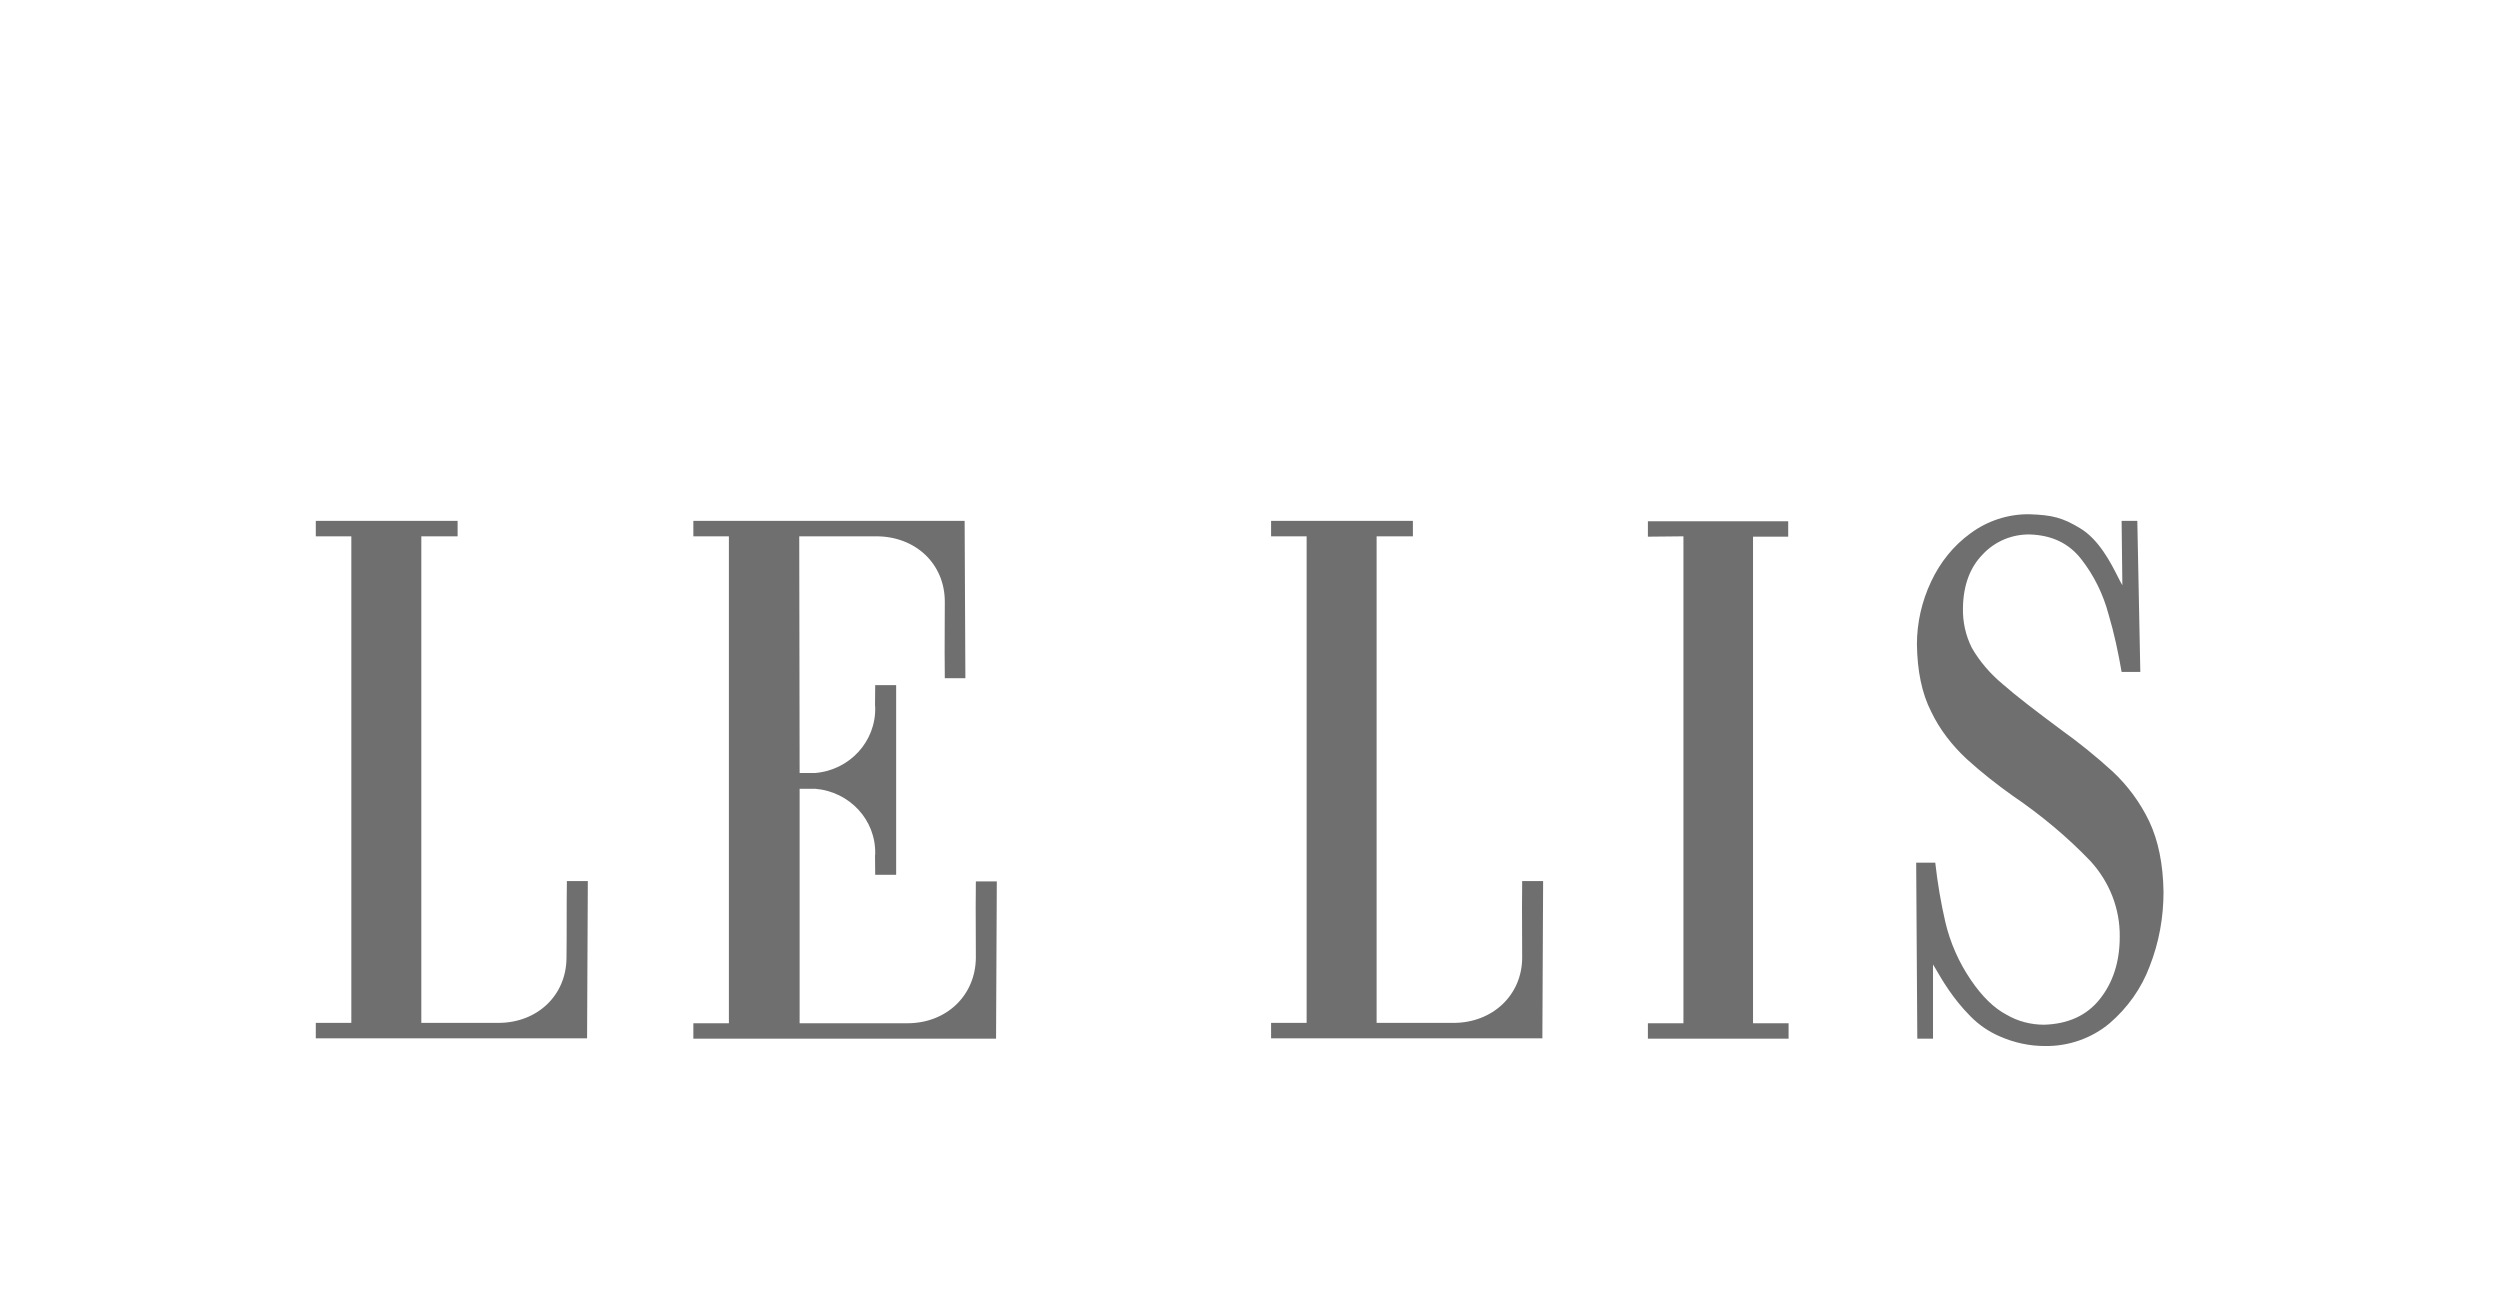 <svg xmlns="http://www.w3.org/2000/svg" width="152" height="80" viewBox="0 0 152 80" fill="none"><g clip-path="url(#clip0_1222_991)"><path fill-rule="evenodd" clip-rule="evenodd" d="M117.664 52.449H116.504L116.572 63.152H117.527V58.639C117.569 58.698 117.633 58.809 117.719 58.958C118.055 59.542 118.734 60.722 119.802 61.789C120.303 62.303 120.917 62.728 121.6 63.018C122.464 63.398 123.397 63.599 124.33 63.599C125.763 63.621 127.174 63.13 128.266 62.214C129.358 61.275 130.199 60.091 130.7 58.751C131.269 57.298 131.542 55.779 131.542 54.237C131.519 52.539 131.223 51.109 130.677 49.947C130.131 48.807 129.38 47.779 128.448 46.908C127.469 46.014 126.423 45.165 125.331 44.383C123.829 43.266 122.624 42.35 121.759 41.59C121.008 40.964 120.371 40.227 119.894 39.4C119.507 38.641 119.325 37.792 119.348 36.942C119.37 35.579 119.78 34.484 120.553 33.703C121.281 32.92 122.328 32.474 123.42 32.496C124.762 32.541 125.786 33.032 126.537 33.993C127.31 34.976 127.879 36.138 128.198 37.345C128.539 38.484 128.789 39.669 128.994 40.853H130.131L129.949 31.669H128.994L129.039 35.579C128.968 35.468 128.879 35.291 128.768 35.073L128.768 35.072C128.347 34.239 127.622 32.806 126.468 32.116C125.399 31.468 124.762 31.312 123.397 31.267C122.1 31.245 120.826 31.669 119.802 32.429C118.756 33.189 117.96 34.194 117.414 35.356C116.845 36.562 116.549 37.858 116.549 39.177C116.572 40.786 116.845 42.149 117.414 43.266C117.937 44.361 118.688 45.322 119.575 46.148C120.462 46.953 121.395 47.69 122.373 48.383C124.08 49.545 125.672 50.863 127.105 52.36C128.266 53.633 128.903 55.265 128.88 56.963C128.88 58.482 128.47 59.734 127.674 60.739C126.878 61.745 125.74 62.258 124.284 62.303C123.488 62.303 122.692 62.102 122.009 61.7C121.236 61.298 120.508 60.583 119.825 59.577C119.097 58.505 118.574 57.32 118.278 56.069C118.005 54.885 117.8 53.678 117.664 52.449ZM48.617 46.997H49.572C51.665 46.819 53.258 45.076 53.212 43.02C53.212 42.961 53.211 42.96 53.209 42.958C53.203 42.952 53.195 42.943 53.212 41.657H54.486V53.187H53.212C53.196 51.927 53.203 51.951 53.208 51.969C53.21 51.976 53.212 51.981 53.212 51.913C53.258 49.857 51.665 48.137 49.572 47.958H48.617V62.214H49.367H50.8H55.169C57.535 62.214 59.309 60.538 59.332 58.236C59.332 57.663 59.329 57.142 59.327 56.635C59.322 55.66 59.317 54.735 59.332 53.589H60.606L60.56 63.152H42.156V62.214H44.317V32.608H42.156V31.669H58.65L58.695 41.233H57.444C57.429 40.086 57.434 39.162 57.438 38.187C57.441 37.679 57.444 37.158 57.444 36.585C57.444 34.261 55.646 32.608 53.28 32.608H50.8H48.594L48.617 46.997ZM93.822 53.567H92.548C92.533 54.712 92.537 55.636 92.542 56.611V56.612C92.545 57.119 92.548 57.641 92.548 58.214C92.548 60.516 90.728 62.191 88.384 62.191H83.698V32.608H85.904V31.669H77.282V32.608H79.443V62.191H77.282V63.13H93.776L93.822 53.567ZM34.466 53.567H35.74L35.694 63.13H19.2V62.191H21.361V32.608H19.2V31.669H27.823V32.608H25.616V62.191H30.302C32.669 62.191 34.443 60.516 34.443 58.214C34.454 57.376 34.454 56.65 34.454 55.916C34.454 55.181 34.454 54.438 34.466 53.567ZM100.192 31.692V32.63L102.353 32.608V62.214H100.192V63.152H108.746V62.214H106.584V32.63H108.723V31.692H100.192Z" fill="#6F6F6F"></path></g><defs><clipPath id="clip0_1222_991"><rect width="112.8" height="32.4" fill="white" transform="translate(19.2 31.2)"></rect></clipPath></defs></svg>
